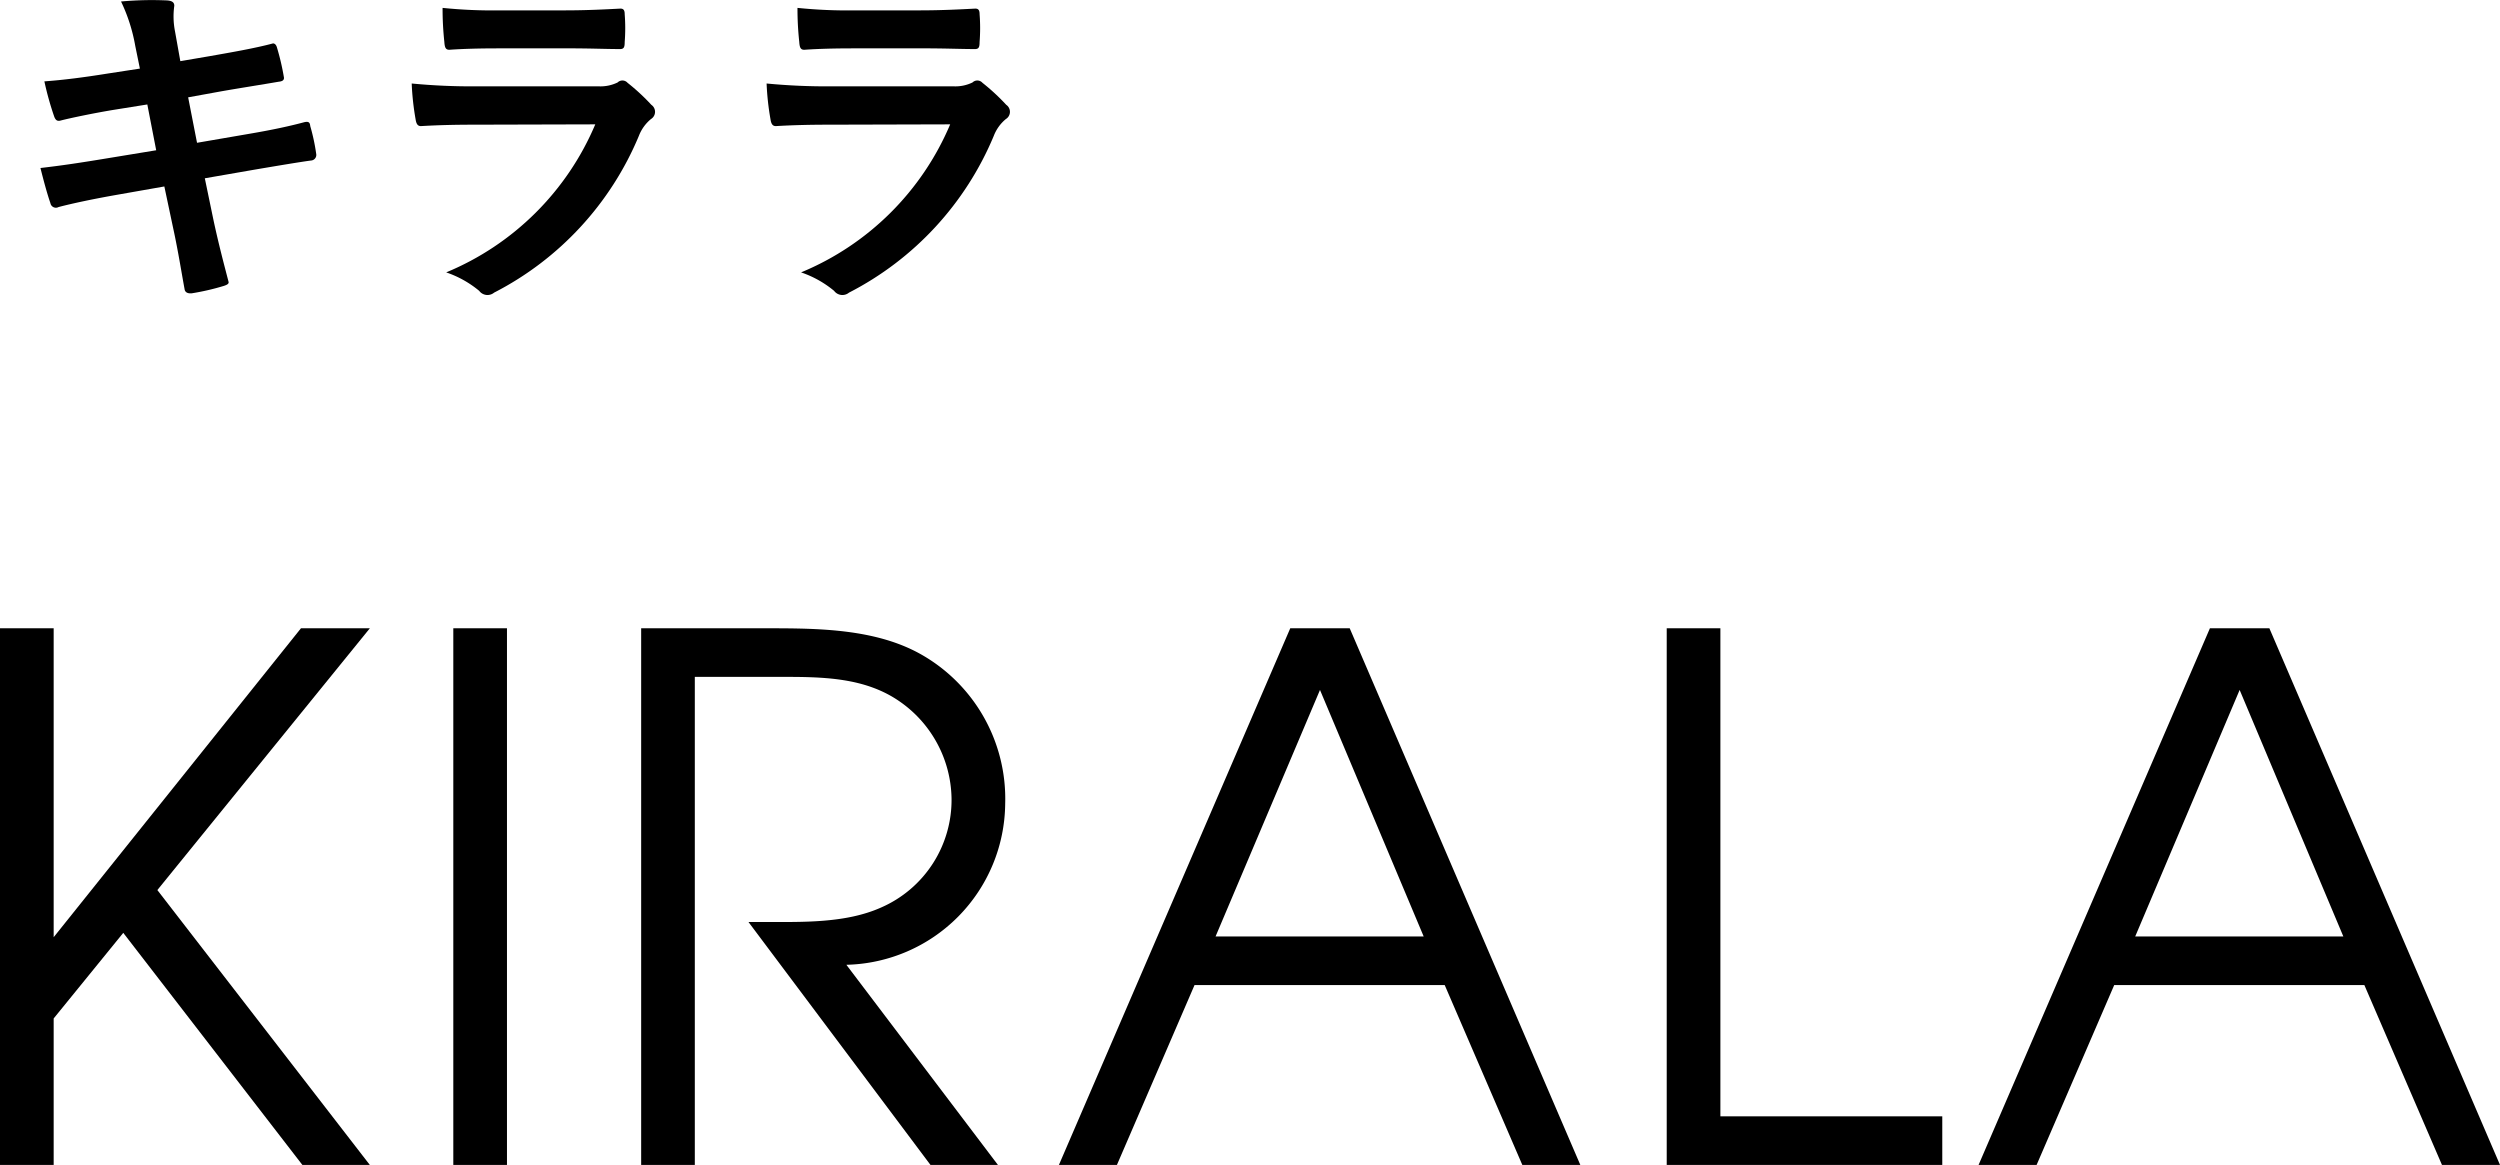 <svg xmlns="http://www.w3.org/2000/svg" width="126.797" height="59.084" viewBox="0 0 126.797 59.084">
  <title>log_kirala</title>
  <g>
    <g>
      <path d="M15.336,59.084l-9.084-11.771L2.722,51.655v7.43H0V31.866H2.722V47.534L15.264,31.866h3.494L7.981,45.143,18.757,59.084Z"/>
      <path d="M22.991,59.084V31.866h2.722V59.084Z"/>
      <path d="M42.927,48.933l7.687,10.151H47.193L37.961,46.762h.81c1.912,0,4.119.073,5.922-.736a5.952,5.952,0,0,0,3.568-5.553,6.101,6.101,0,0,0-2.575-4.856c-1.803-1.287-4.01-1.287-6.143-1.287H35.24V59.084H32.519V31.866h6.473c2.575,0,5.444.036,7.723,1.323a8.412,8.412,0,0,1,4.267,7.578A8.246,8.246,0,0,1,42.927,48.933Z"/>
      <path d="M77.21,59.084l-3.936-9.122H60.585l-3.936,9.122H53.707L65.44,31.866h3.016L76.548,50.698l3.604,8.386Zm-10.262-24.091L61.651,47.498h10.557Z"/>
      <path d="M84.534,59.084V31.866h2.722V56.62H98.51v2.464Z"/>
      <path d="M123.854,59.084l-3.936-9.122H107.23l-3.936,9.122h-2.943l11.733-27.218h3.016l8.093,18.832,3.604,8.386Zm-10.262-24.091-5.297,12.504h10.557Z"/>
    </g>
    <g>
      <path d="M6.86,2.327A8.672,8.672,0,0,0,6.139.076,17.037,17.037,0,0,1,8.48.022c.234.018.36.09.36.271a3.909,3.909,0,0,0,.036,1.296l.27,1.513,1.477-.252c1.026-.181,2.287-.396,3.223-.648.09,0,.162.072.198.197A12.366,12.366,0,0,1,14.404,3.947c0,.126-.09.18-.27.198-.828.144-2.107.343-3.007.504l-1.584.288L9.993,7.242l2.61-.449c1.279-.217,2.161-.415,2.827-.595.234-.054.288.019.306.198a10.135,10.135,0,0,1,.306,1.439.285.285,0,0,1-.271.307c-.54.072-1.62.252-2.898.469l-2.485.432.414,1.998c.252,1.207.558,2.359.792,3.26.018.09-.072.144-.234.197a12.128,12.128,0,0,1-1.639.379c-.234.018-.342-.072-.36-.217-.126-.666-.324-1.926-.576-3.078l-.45-2.125L5.887,9.888c-1.224.217-2.232.433-2.917.613a.283.283,0,0,1-.414-.199c-.18-.521-.36-1.205-.504-1.781,1.098-.127,2.053-.271,3.349-.486l2.521-.414L7.472,5.298l-1.692.271c-.99.162-2.197.414-2.683.539-.18.055-.27,0-.342-.18a15.299,15.299,0,0,1-.504-1.801c.973-.071,1.963-.197,3.205-.396l1.639-.252Z"/>
      <path d="M24.05,6.324c-.9,0-1.801.018-2.701.072-.162,0-.234-.108-.27-.342a13.65,13.65,0,0,1-.198-1.819,31.768,31.768,0,0,0,3.313.144h6.176a1.98,1.98,0,0,0,.955-.197.348.348,0,0,1,.504.018,10.592,10.592,0,0,1,1.207,1.117.429.429,0,0,1-.018.72,2.062,2.062,0,0,0-.612.847,15.741,15.741,0,0,1-7.346,7.958.525.525,0,0,1-.756-.091,5.286,5.286,0,0,0-1.674-.936,14.042,14.042,0,0,0,7.562-7.508ZM25.256,2.453c-.811,0-1.71.018-2.467.072-.18,0-.234-.108-.252-.396A15.765,15.765,0,0,1,22.447.4a24.944,24.944,0,0,0,2.953.126h3.241c1.17,0,2.125-.054,2.827-.09.162,0,.216.09.216.288a9.108,9.108,0,0,1,0,1.404c0,.307-.054.378-.324.36-.594,0-1.44-.036-2.539-.036Z"/>
      <path d="M42.05,6.324c-.9,0-1.801.018-2.701.072-.162,0-.234-.108-.27-.342a13.65,13.65,0,0,1-.198-1.819,31.768,31.768,0,0,0,3.313.144h6.176a1.98,1.98,0,0,0,.955-.197.348.348,0,0,1,.504.018,10.592,10.592,0,0,1,1.207,1.117.429.429,0,0,1-.018.72,2.062,2.062,0,0,0-.612.847,15.741,15.741,0,0,1-7.346,7.958.525.525,0,0,1-.756-.091,5.286,5.286,0,0,0-1.674-.936,14.042,14.042,0,0,0,7.562-7.508Zm1.207-3.871c-.811,0-1.71.018-2.467.072-.18,0-.234-.108-.252-.396A15.765,15.765,0,0,1,40.447.4a24.944,24.944,0,0,0,2.953.126h3.241c1.17,0,2.125-.054,2.827-.09.162,0,.216.09.216.288a9.108,9.108,0,0,1,0,1.404c0,.307-.054.378-.324.36-.594,0-1.44-.036-2.539-.036Z"/>
    </g>
  </g>
</svg>
